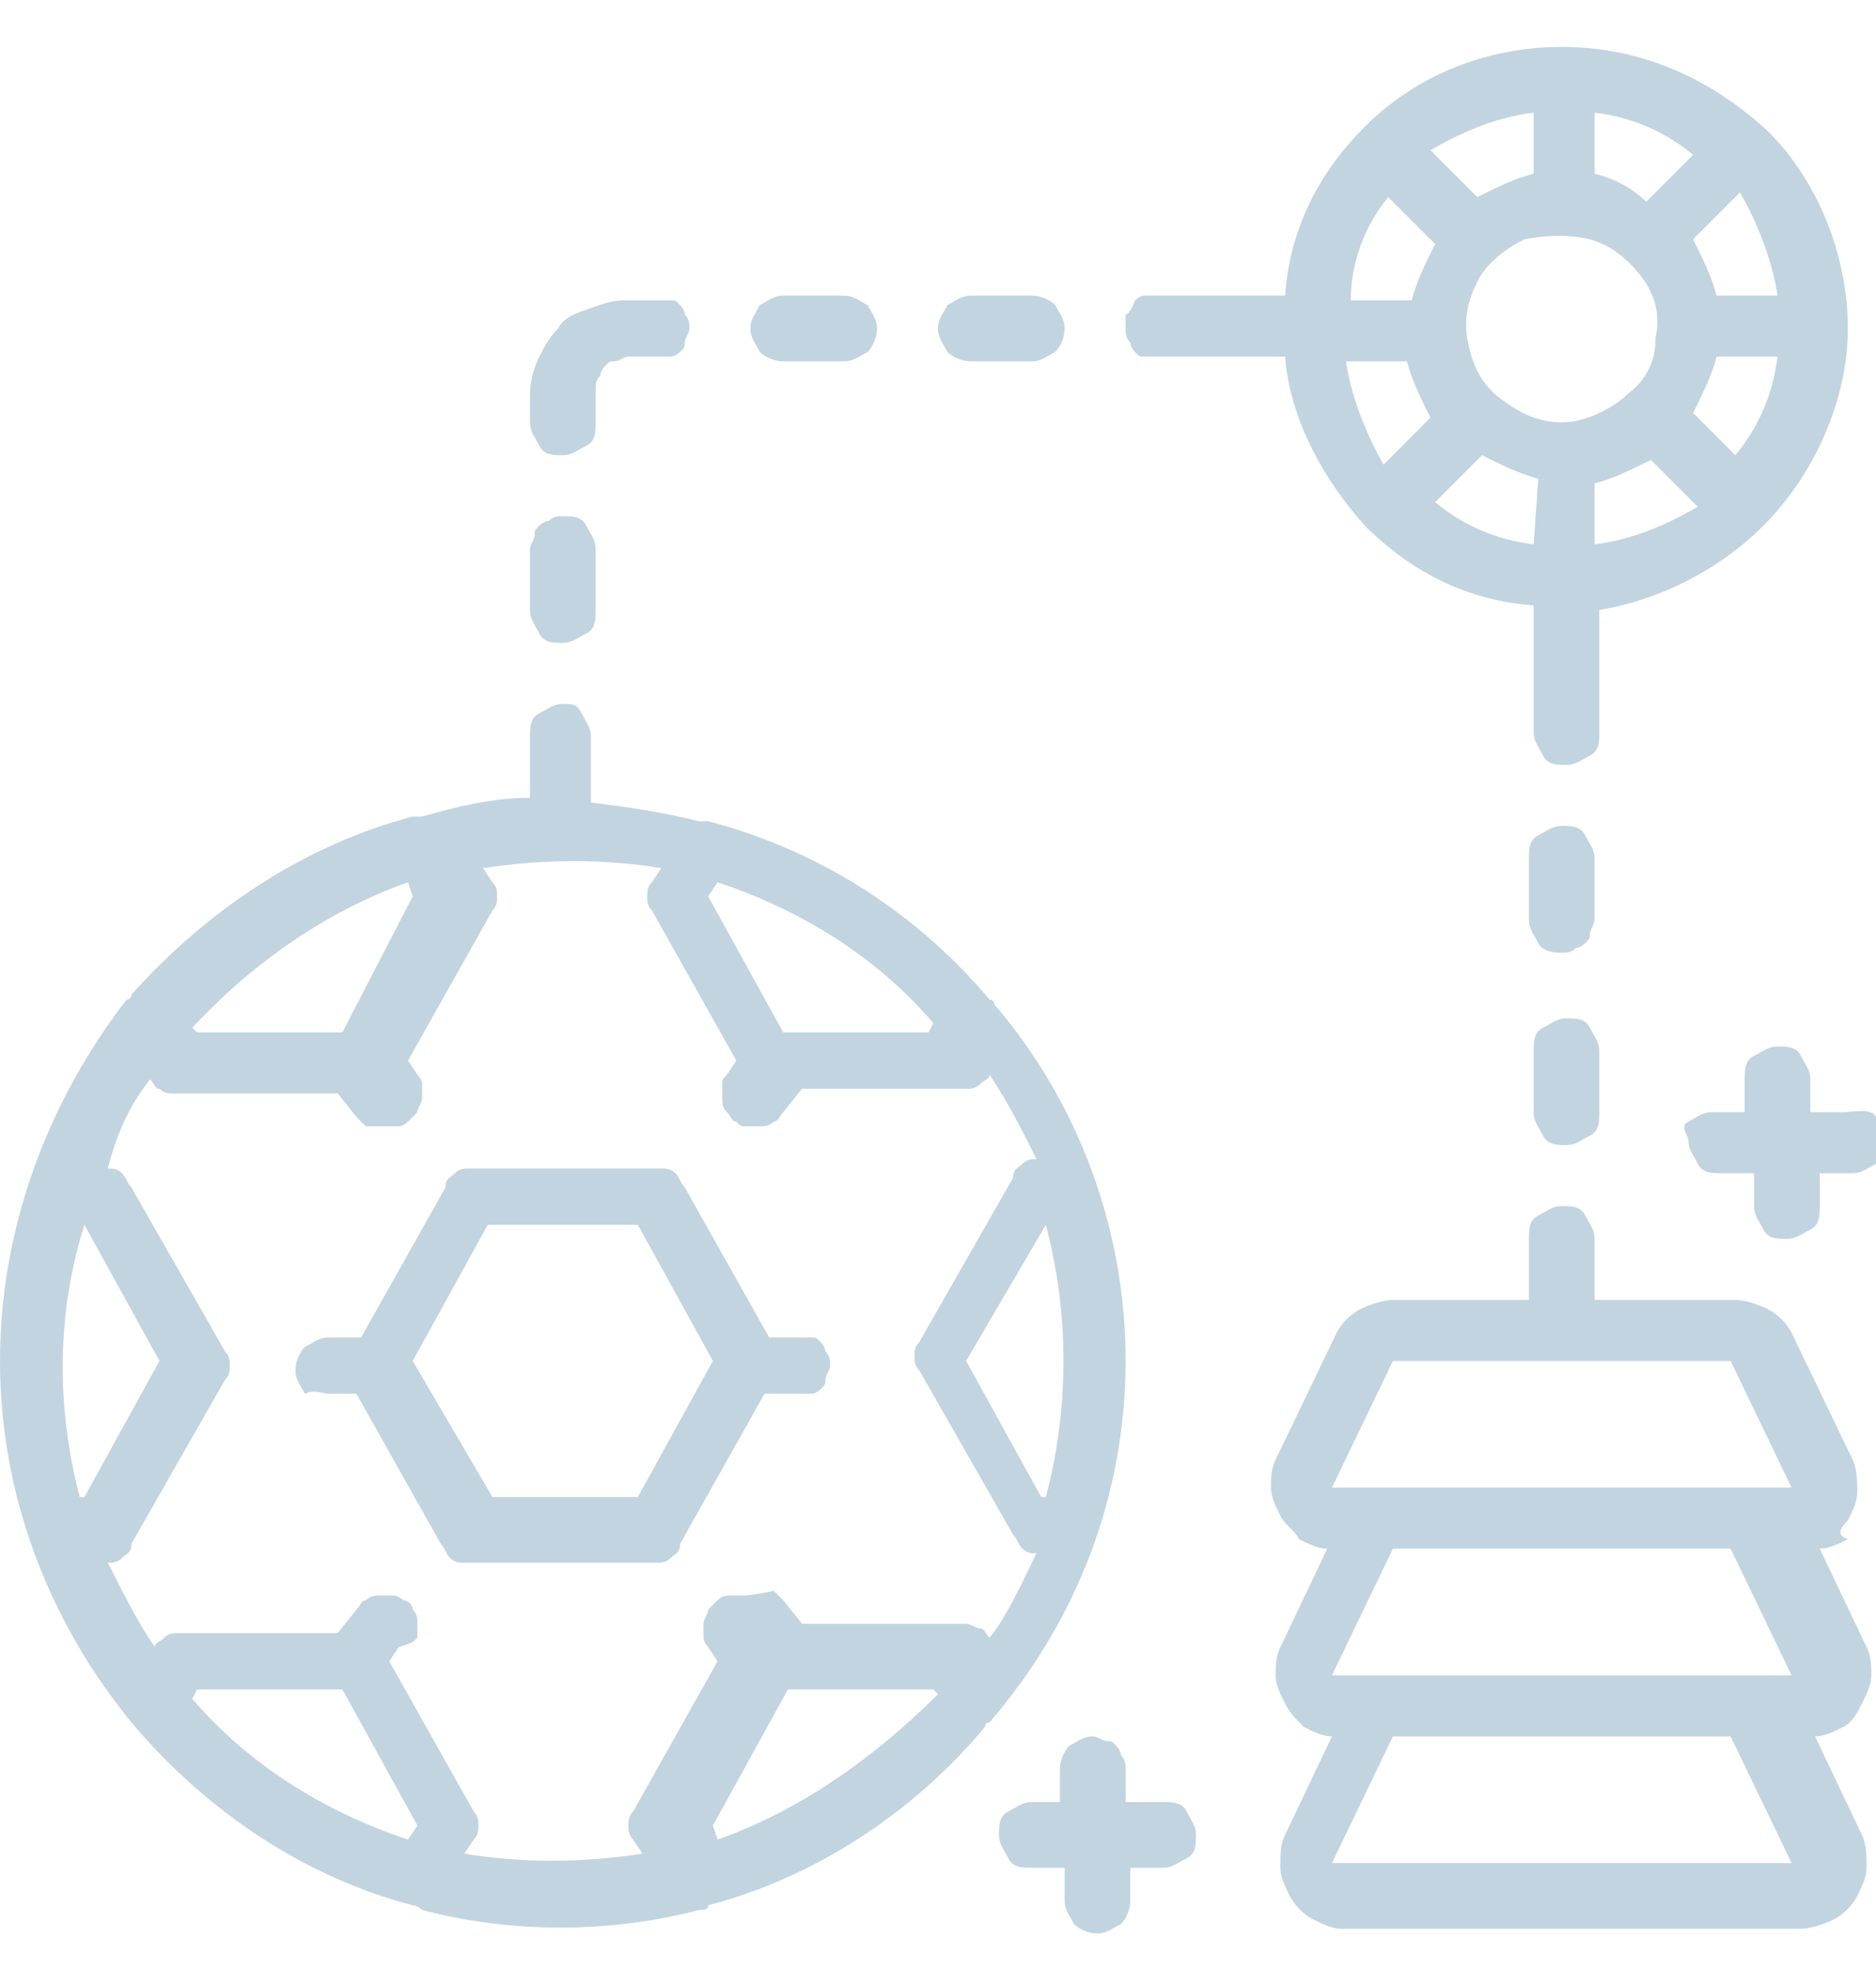 <svg enable-background="new 0 0 40 42" viewBox="0 0 40 42" width="40" xmlns="http://www.w3.org/2000/svg"><g fill="#c2d4e0"><path d="m36.9 31.7h-8.5l1.3-2.7h7.2l1.3 2.7zm0 4h-8.5l1.3-2.7h7.2l1.3 2.7zm-8.5 4 1.3-2.7h7.2l1.3 2.7zm11-7.3c.1-.2.2-.4.2-.6s0-.5-.1-.7l-1.3-2.7c-.1-.2-.3-.4-.5-.5s-.5-.2-.7-.2h-3v-1.3c0-.2-.1-.3-.2-.5s-.3-.2-.5-.2-.3.1-.5.2-.2.3-.2.5v1.3h-2.9c-.2 0-.5.1-.7.2s-.4.3-.5.5l-1.3 2.7c-.1.2-.1.4-.1.6s.1.4.2.6.3.3.4.5c.2.1.4.2.6.2l-1 2.1c-.1.2-.1.4-.1.6s.1.4.2.6.2.3.4.5c.2.1.4.2.6.2l-1 2.1c-.1.2-.1.4-.1.7 0 .2.1.4.2.6s.3.4.5.5.4.2.6.2h9.8c.2 0 .5-.1.7-.2s.4-.3.5-.5.2-.4.2-.6 0-.5-.1-.7l-1-2.1c.2 0 .4-.1.6-.2s.3-.3.4-.5.2-.4.2-.6 0-.4-.1-.6l-1-2.1c.2 0 .4-.1.6-.2-.3-.1-.1-.3 0-.4z"/><path d="m23.3 37c-.2 0-.3.1-.5.2-.1.1-.2.3-.2.5v.7h-.6c-.2 0-.3.1-.5.2s-.2.3-.2.5.1.3.2.5.3.2.5.2h.7v.7c0 .2.1.3.2.5.1.1.3.2.5.2s.3-.1.5-.2c.1-.1.2-.3.2-.5v-.7h.7c.2 0 .3-.1.5-.2s.2-.3.2-.5-.1-.3-.2-.5-.3-.2-.5-.2h-.8v-.7c0-.1 0-.2-.1-.3 0-.1-.1-.2-.1-.2-.1-.1-.1-.1-.2-.1s-.2-.1-.3-.1z"/><path d="m39.3 23.7h-.7v-.7c0-.2-.1-.3-.2-.5s-.3-.2-.5-.2-.3.1-.5.2-.2.3-.2.5v.7h-.7c-.2 0-.3.1-.5.2s0 .3 0 .4c0 .2.1.3.2.5s.3.2.5.2h.7v.7c0 .2.1.3.2.5s.3.2.5.2.3-.1.5-.2.2-.3.2-.5v-.7h.7c.2 0 .3-.1.5-.2s.2-.3.2-.5-.1-.3-.2-.5-.5-.1-.7-.1z"/><path d="m36.1 8.8c.2-.4.4-.8.5-1.2h1.3c-.1.8-.4 1.5-.9 2.1zm-2.1 2.8v-1.3c.4-.1.8-.3 1.2-.5l1 1c-.7.4-1.4.7-2.2.8zm-.7-2.6c-.5 0-.9-.2-1.3-.5s-.6-.7-.7-1.2 0-.9.2-1.3.6-.7 1-.9c.5-.1 1-.1 1.4 0s.8.4 1.1.8.4.8.3 1.3c0 .5-.2.9-.6 1.2-.2.2-.4.3-.6.4s-.5.2-.8.2zm-.6 2.6c-.8-.1-1.5-.4-2.1-.9l1-1c.4.2.8.4 1.2.5zm-4-3.9h1.3c.1.4.3.8.5 1.2l-1 1c-.4-.7-.7-1.5-.8-2.2zm.9-3.5 1 1c-.2.4-.4.8-.5 1.2h-1.3c0-.8.3-1.6.8-2.2zm3.1-1.8v1.3c-.4.1-.8.3-1.2.5l-1-1c.7-.4 1.4-.7 2.2-.8zm1.3 0c.8.1 1.5.4 2.1.9l-1 1c-.3-.3-.7-.5-1.1-.6zm3.9 3.9h-1.3c-.1-.4-.3-.8-.5-1.2l1-1c.4.7.7 1.5.8 2.2zm-.3 4.9c1.1-1.1 1.8-2.7 1.8-4.2s-.6-3.1-1.7-4.2c-1.3-1.2-2.8-1.8-4.4-1.8s-3.1.6-4.2 1.7c-1 1-1.6 2.2-1.7 3.6h-2.7c-.1 0-.2 0-.3 0s-.2.1-.2.1-.1.3-.2.3v.3c0 .1 0 .2.1.3 0 .1.1.2.1.2.1.1.1.1.2.1h.3 2.7c.1 1.3.8 2.6 1.7 3.6 1 1 2.2 1.6 3.6 1.7v2.7c0 .2.1.3.2.5s.3.2.5.2.3-.1.5-.2.2-.3.2-.5v-2.6c1.2-.2 2.5-.8 3.5-1.8z"/><path d="m32.7 23.7c0 .2.1.3.2.5s.3.2.5.2.3-.1.5-.2.2-.3.2-.5v-1.3c0-.2-.1-.3-.2-.5s-.3-.2-.5-.2-.3.1-.5.2-.2.3-.2.5z"/><path d="m33.3 20.3c.1 0 .2 0 .3-.1.1 0 .2-.1.2-.1.1-.1.1-.1.1-.2s.1-.2.1-.3v-1.3c0-.2-.1-.3-.2-.5s-.3-.2-.5-.2-.3.1-.5.2-.2.3-.2.5v1.3c0 .2.1.3.2.5s.4.2.5.2z"/><path d="m18 6.3h-1.3c-.2 0-.3.1-.5.2-.1.2-.2.3-.2.5s.1.3.2.5c.1.1.3.2.5.2h1.3c.2 0 .3-.1.5-.2.1-.1.2-.3.2-.5s-.1-.3-.2-.5c-.2-.1-.3-.2-.5-.2z"/><path d="m12.7 8.3c0-.1 0-.2.1-.3 0-.1.1-.2.1-.2.1-.1.1-.1.2-.1s.2-.1.3-.1h.6.3c.1 0 .2-.1.2-.1.1-.1.1-.1.1-.2s.1-.2.1-.3 0-.2-.1-.3c0-.1-.1-.2-.1-.2-.1-.1-.1-.1-.2-.1s-.2 0-.3 0h-.7c-.3 0-.5.1-.8.2s-.5.2-.6.4c-.2.2-.3.4-.4.6s-.2.5-.2.8v.6c0 .2.1.3.2.5s.3.2.5.2.3-.1.5-.2.2-.3.2-.5z"/><path d="m20.7 6.3c-.2 0-.3.1-.5.2-.1.2-.2.3-.2.5s.1.3.2.5c.1.1.3.2.5.2h1.3c.2 0 .3-.1.5-.2.1-.1.2-.3.2-.5s-.1-.3-.2-.5c-.1-.1-.3-.2-.5-.2z"/><path d="m12 11c-.1 0-.2 0-.3.1-.1 0-.2.1-.2.1-.1.1-.1.1-.1.2s-.1.2-.1.3v1.3c0 .2.1.3.2.5s.3.2.5.2.3-.1.5-.2.2-.3.2-.5v-1.3c0-.2-.1-.3-.2-.5s-.3-.2-.5-.2z"/><path d="m1.8 26.1 1.6 2.9-1.6 2.9h-.1c-.5-1.9-.5-3.9.1-5.8zm1.4-3.1c.1.1.1.2.2.2.1.1.2.1.3.1h3.5l.4.5c.1.1.1.1.2.2h.4.3c.1 0 .2-.1.2-.1l.2-.2c0-.1.1-.2.1-.3s0-.2 0-.3-.1-.2-.1-.2l-.2-.3 1.8-3.2c.1-.1.1-.2.1-.3s0-.2-.1-.3l-.2-.3c1.3-.2 2.6-.2 3.8 0l-.2.3c-.1.1-.1.2-.1.3s0 .2.1.3l1.8 3.2-.2.3c-.1.1-.1.1-.1.2v.3c0 .1 0 .2.1.3s.1.2.2.2c.1.1.1.1.2.1h.3c.1 0 .2 0 .3-.1.1 0 .1-.1.2-.2l.4-.5h3.5c.1 0 .2 0 .3-.1s.2-.1.2-.2c.4.6.7 1.2 1 1.8-.1 0-.2 0-.3.1s-.2.1-.2.3l-2 3.5c-.1.1-.1.2-.1.3s0 .2.1.3l2 3.5c.1.1.1.2.2.3s.2.1.3.1c-.3.6-.6 1.3-1 1.8-.1-.1-.1-.2-.2-.2s-.2-.1-.3-.1h-3.5l-.4-.5c-.1-.1-.1-.1-.2-.2-.5.1-.6.1-.7.1s-.2 0-.3 0-.2.1-.2.1-.1.1-.2.2c0 .1-.1.2-.1.3v.3c0 .1.1.2.1.2l.2.3-1.8 3.2c-.1.1-.1.2-.1.3s0 .2.1.3l.2.3c-1.3.2-2.6.2-3.8 0l.2-.3c.1-.1.1-.2.1-.3s0-.2-.1-.3l-1.8-3.2.2-.3c.3-.1.3-.1.4-.2 0-.1 0-.2 0-.3s0-.2-.1-.3c0-.1-.1-.2-.2-.2 0 0-.1-.1-.2-.1s-.2 0-.3 0-.2 0-.3.1c-.1 0-.1.1-.2.2l-.4.5h-3.4c-.1 0-.2 0-.3.1s-.2.1-.2.2c-.4-.6-.7-1.2-1-1.8.1 0 .2 0 .3-.1s.2-.1.2-.3l2-3.5c.1-.1.1-.2.1-.3s0-.2-.1-.3l-2-3.5c-.1-.1-.1-.2-.2-.3s-.2-.1-.3-.1c.2-.8.5-1.4.9-1.9zm5.5-4.2.1.3-1.5 2.9h-3.1l-.1-.1c1.3-1.4 2.9-2.5 4.6-3.1zm6.6 0c1.8.6 3.4 1.6 4.6 3l-.1.2h-3.1l-1.6-2.9zm7 7.3c.5 1.9.5 3.9 0 5.8h-.1l-1.6-2.9zm-7 13.1-.1-.3 1.6-2.9h3.1l.1.1c-1.4 1.4-3 2.5-4.7 3.1zm-6.6 0c-1.8-.6-3.4-1.6-4.6-3l.1-.2h3.1l1.6 2.9zm-5.9-2.5c1.6 1.9 3.7 3.3 6 3.9.1 0 .2.1.2.1 1.9.5 4 .5 5.9 0 .1 0 .2 0 .2-.1 2.3-.6 4.4-2 5.9-3.8 0 0 0-.1.1-.1 1.9-2.2 2.9-4.9 2.9-7.7s-1-5.5-2.8-7.6c0 0 0-.1-.1-.1-1.6-1.9-3.7-3.2-6-3.8-.1 0-.1 0-.2 0-.8-.2-1.5-.3-2.3-.4v-1.4c0-.2-.1-.3-.2-.5s-.2-.2-.4-.2-.3.1-.5.2-.2.3-.2.5v1.3c-.8 0-1.6.2-2.3.4-.1 0-.1 0-.2 0-2.3.6-4.4 2-6 3.8 0 0 0 .1-.1.1-1.7 2.2-2.7 4.9-2.7 7.7s1 5.5 2.8 7.7z"/><path d="m10.4 26.1h3.2l1.6 2.9-1.6 2.9h-3.1l-1.7-2.9zm-3.4 3.6h.6l1.8 3.2c.1.1.1.2.2.3s.2.1.3.1h4.1c.1 0 .2 0 .3-.1s.2-.1.2-.3l1.8-3.2h.7.3c.1 0 .2-.1.2-.1.1-.1.1-.1.1-.2s.1-.2.1-.3 0-.2-.1-.3c0-.1-.1-.2-.1-.2-.1-.1-.1-.1-.2-.1s-.2 0-.3 0h-.6l-1.8-3.2c-.1-.1-.1-.2-.2-.3s-.2-.1-.3-.1h-4.1c-.1 0-.2 0-.3.1s-.2.1-.2.3l-1.8 3.2h-.7c-.2 0-.3.1-.5.2-.1.1-.2.3-.2.5s.1.3.2.5c.2-.1.4 0 .5 0z"/></g></svg>